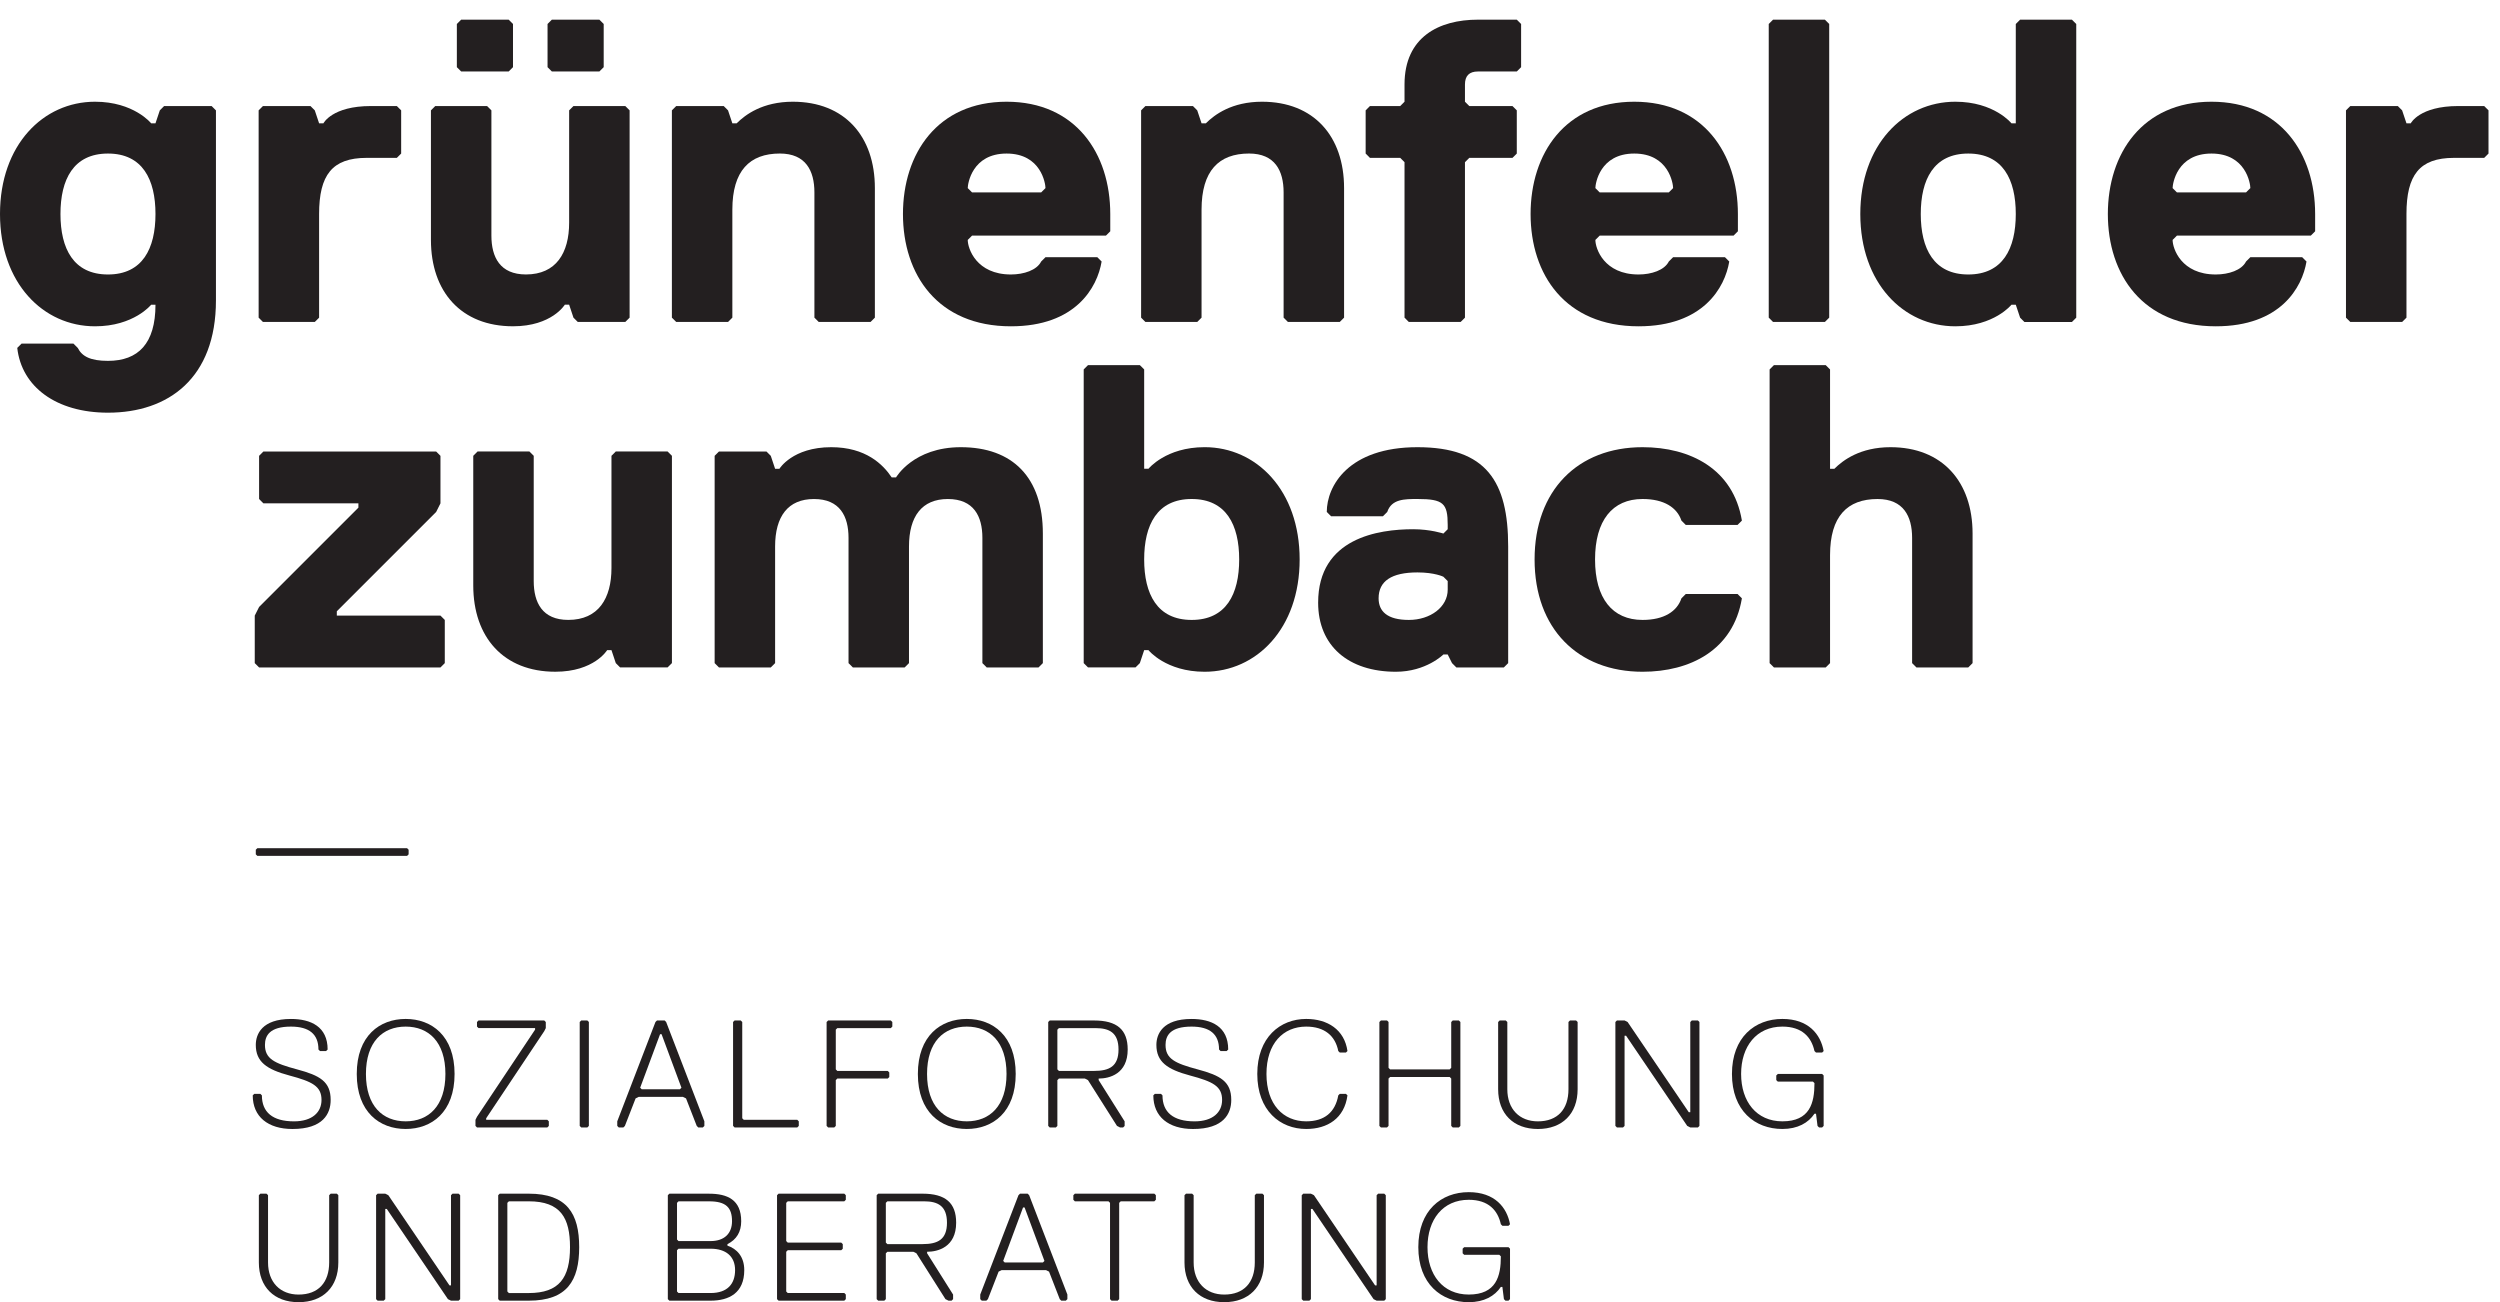 <?xml version="1.0" encoding="UTF-8" standalone="no"?>
<!DOCTYPE svg PUBLIC "-//W3C//DTD SVG 1.1//EN" "http://www.w3.org/Graphics/SVG/1.1/DTD/svg11.dtd">
<svg width="100%" height="100%" viewBox="0 0 480 250" version="1.1" xmlns="http://www.w3.org/2000/svg" xmlns:xlink="http://www.w3.org/1999/xlink" xml:space="preserve" style="fill-rule:evenodd;clip-rule:evenodd;stroke-linejoin:round;stroke-miterlimit:1.414;">
    <g transform="matrix(4.167,0,0,4.167,0,0)">
        <path d="M4.975,12.647C6.567,12.647 7.164,11.453 7.164,9.861C7.164,8.269 6.567,7.075 4.975,7.075C3.383,7.075 2.786,8.269 2.786,9.861C2.786,11.453 3.383,12.647 4.975,12.647ZM9.95,13.841C9.95,17.423 7.761,19.015 4.975,19.015C2.587,19.015 0.995,17.821 0.795,16.03L0.995,15.831L3.383,15.831L3.582,16.03C3.781,16.428 4.179,16.627 4.975,16.627C6.368,16.627 7.164,15.831 7.164,14.04L6.965,14.04C6.965,14.04 6.169,15.035 4.378,15.035C1.99,15.035 0,13.045 0,9.861C0,6.677 1.99,4.687 4.378,4.687C6.169,4.687 6.965,5.682 6.965,5.682L7.164,5.682L7.363,5.086L7.562,4.886L9.751,4.886L9.95,5.086L9.95,13.841Z" style="fill:rgb(35,31,32);fill-rule:nonzero;"/>
        <path d="M18.285,7.274L16.892,7.274C15.3,7.274 14.703,8.07 14.703,9.861L14.703,14.637L14.504,14.835L12.116,14.835L11.917,14.637L11.917,5.085L12.116,4.886L14.305,4.886L14.504,5.085L14.703,5.682L14.902,5.682C14.902,5.682 15.3,4.886 17.091,4.886L18.285,4.886L18.484,5.085L18.484,7.075L18.285,7.274Z" style="fill:rgb(35,31,32);fill-rule:nonzero;"/>
        <path d="M27.617,3.294L25.428,3.294L25.229,3.095L25.229,1.105L25.428,0.906L27.617,0.906L27.816,1.105L27.816,3.095L27.617,3.294ZM23.438,3.294L21.249,3.294L21.05,3.095L21.05,1.105L21.249,0.906L23.438,0.906L23.637,1.105L23.637,3.095L23.438,3.294ZM20.055,4.886L22.443,4.886L22.642,5.085L22.642,10.855C22.642,11.85 23.04,12.646 24.234,12.646C25.627,12.646 26.224,11.652 26.224,10.259L26.224,5.085L26.423,4.886L28.811,4.886L29.01,5.085L29.01,14.636L28.811,14.835L26.622,14.835L26.423,14.636L26.224,14.039L26.025,14.039C26.025,14.039 25.428,15.034 23.637,15.034C21.249,15.034 19.856,13.442 19.856,11.055L19.856,5.085L20.055,4.886Z" style="fill:rgb(35,31,32);fill-rule:nonzero;"/>
        <path d="M40.112,14.835L37.724,14.835L37.525,14.636L37.525,8.865C37.525,7.87 37.127,7.074 35.933,7.074C34.54,7.074 33.744,7.87 33.744,9.661L33.744,14.636L33.545,14.835L31.158,14.835L30.958,14.636L30.958,5.085L31.158,4.886L33.346,4.886L33.545,5.085L33.744,5.682L33.943,5.682C34.341,5.284 35.137,4.687 36.53,4.687C38.918,4.687 40.311,6.279 40.311,8.666L40.311,14.636L40.112,14.835Z" style="fill:rgb(35,31,32);fill-rule:nonzero;"/>
        <path d="M48.172,8.667C48.172,8.468 47.973,7.075 46.381,7.075C44.789,7.075 44.59,8.468 44.59,8.667L44.789,8.866L47.973,8.866L48.172,8.667ZM51.157,10.657L50.958,10.856L44.789,10.856L44.59,11.055C44.59,11.453 44.988,12.647 46.58,12.647C47.177,12.647 47.774,12.448 47.973,12.05L48.172,11.851L50.56,11.851L50.759,12.05C50.56,13.244 49.565,15.035 46.58,15.035C43.197,15.035 41.605,12.647 41.605,9.861C41.605,7.075 43.197,4.687 46.381,4.687C49.565,4.687 51.157,7.075 51.157,9.861L51.157,10.657Z" style="fill:rgb(35,31,32);fill-rule:nonzero;"/>
        <path d="M61.731,14.835L59.343,14.835L59.144,14.636L59.144,8.865C59.144,7.87 58.746,7.074 57.552,7.074C56.159,7.074 55.363,7.87 55.363,9.661L55.363,14.636L55.164,14.835L52.777,14.835L52.578,14.636L52.578,5.085L52.777,4.886L54.966,4.886L55.164,5.085L55.363,5.682L55.562,5.682C55.96,5.284 56.756,4.687 58.149,4.687C60.537,4.687 61.93,6.279 61.93,8.666L61.93,14.636L61.731,14.835Z" style="fill:rgb(35,31,32);fill-rule:nonzero;"/>
        <path d="M70.087,1.105L70.087,3.095L69.888,3.294L68.097,3.294C67.699,3.294 67.5,3.493 67.5,3.891L67.5,4.687L67.699,4.886L69.689,4.886L69.888,5.085L69.888,7.075L69.689,7.274L67.699,7.274L67.5,7.473L67.5,14.636L67.301,14.835L64.913,14.835L64.715,14.636L64.715,7.473L64.516,7.274L63.122,7.274L62.924,7.075L62.924,5.085L63.122,4.886L64.516,4.886L64.715,4.687L64.715,3.891C64.715,1.702 66.306,0.906 68.097,0.906L69.888,0.906L70.087,1.105Z" style="fill:rgb(35,31,32);fill-rule:nonzero;"/>
        <path d="M77.091,8.667C77.091,8.468 76.892,7.075 75.3,7.075C73.708,7.075 73.509,8.468 73.509,8.667L73.708,8.866L76.892,8.866L77.091,8.667ZM80.076,10.657L79.877,10.856L73.708,10.856L73.509,11.055C73.509,11.453 73.907,12.647 75.499,12.647C76.096,12.647 76.693,12.448 76.892,12.05L77.091,11.851L79.479,11.851L79.678,12.05C79.479,13.244 78.484,15.035 75.499,15.035C72.116,15.035 70.524,12.647 70.524,9.861C70.524,7.075 72.116,4.687 75.3,4.687C78.484,4.687 80.076,7.075 80.076,9.861L80.076,10.657Z" style="fill:rgb(35,31,32);fill-rule:nonzero;"/>
        <path d="M84.084,14.835L81.696,14.835L81.497,14.636L81.497,1.105L81.696,0.906L84.084,0.906L84.283,1.105L84.283,14.636L84.084,14.835Z" style="fill:rgb(35,31,32);fill-rule:nonzero;"/>
        <path d="M90.691,12.647C92.283,12.647 92.88,11.453 92.88,9.861C92.88,8.269 92.283,7.075 90.691,7.075C89.099,7.075 88.502,8.269 88.502,9.861C88.502,11.453 89.099,12.647 90.691,12.647ZM90.094,4.687C91.885,4.687 92.681,5.682 92.681,5.682L92.88,5.682L92.88,1.106L93.079,0.907L95.467,0.907L95.666,1.106L95.666,14.637L95.467,14.836L93.278,14.836L93.079,14.637L92.88,14.04L92.681,14.04C92.681,14.04 91.885,15.035 90.094,15.035C87.706,15.035 85.716,13.045 85.716,9.861C85.716,6.677 87.706,4.687 90.094,4.687Z" style="fill:rgb(35,31,32);fill-rule:nonzero;"/>
        <path d="M103.688,8.667C103.688,8.468 103.489,7.075 101.897,7.075C100.305,7.075 100.106,8.468 100.106,8.667L100.305,8.866L103.489,8.866L103.688,8.667ZM106.673,10.657L106.474,10.856L100.305,10.856L100.106,11.055C100.106,11.453 100.504,12.647 102.096,12.647C102.693,12.647 103.29,12.448 103.489,12.05L103.688,11.851L106.076,11.851L106.275,12.05C106.076,13.244 105.081,15.035 102.096,15.035C98.713,15.035 97.122,12.647 97.122,9.861C97.122,7.075 98.713,4.687 101.897,4.687C105.081,4.687 106.673,7.075 106.673,9.861L106.673,10.657Z" style="fill:rgb(35,31,32);fill-rule:nonzero;"/>
        <path d="M114.462,7.274L113.069,7.274C111.477,7.274 110.881,8.07 110.881,9.861L110.881,14.637L110.681,14.835L108.294,14.835L108.094,14.637L108.094,5.085L108.294,4.886L110.482,4.886L110.681,5.085L110.881,5.682L111.079,5.682C111.079,5.682 111.477,4.886 113.268,4.886L114.462,4.886L114.661,5.085L114.661,7.075L114.462,7.274Z" style="fill:rgb(35,31,32);fill-rule:nonzero;"/>
        <path d="M20.295,30.753L11.938,30.753L11.738,30.554L11.738,28.365L11.938,27.967L16.514,23.391L16.514,23.192L12.136,23.192L11.938,22.993L11.938,21.003L12.136,20.804L20.096,20.804L20.295,21.003L20.295,23.192L20.096,23.59L15.519,28.166L15.519,28.365L20.295,28.365L20.494,28.564L20.494,30.554L20.295,30.753Z" style="fill:rgb(35,31,32);fill-rule:nonzero;"/>
        <path d="M22.005,20.803L24.393,20.803L24.592,21.002L24.592,26.773C24.592,27.767 24.99,28.563 26.184,28.563C27.577,28.563 28.174,27.569 28.174,26.176L28.174,21.002L28.373,20.803L30.76,20.803L30.96,21.002L30.96,30.553L30.76,30.752L28.572,30.752L28.373,30.553L28.174,29.956L27.975,29.956C27.975,29.956 27.378,30.951 25.587,30.951C23.199,30.951 21.806,29.359 21.806,26.972L21.806,21.002L22.005,20.803Z" style="fill:rgb(35,31,32);fill-rule:nonzero;"/>
        <path d="M47.852,30.753L45.464,30.753L45.265,30.554L45.265,24.783C45.265,23.789 44.867,22.993 43.673,22.993C42.48,22.993 41.883,23.789 41.883,25.182L41.883,30.554L41.684,30.753L39.296,30.753L39.097,30.554L39.097,24.783C39.097,23.789 38.699,22.993 37.505,22.993C36.311,22.993 35.714,23.789 35.714,25.182L35.714,30.554L35.515,30.753L33.127,30.753L32.928,30.554L32.928,21.003L33.127,20.804L35.316,20.804L35.515,21.003L35.714,21.6L35.913,21.6C35.913,21.6 36.51,20.605 38.301,20.605C39.893,20.605 40.689,21.401 41.087,21.998L41.286,21.998C41.286,21.998 42.081,20.605 44.271,20.605C46.658,20.605 48.051,21.998 48.051,24.584L48.051,30.554L47.852,30.753Z" style="fill:rgb(35,31,32);fill-rule:nonzero;"/>
        <path d="M54.908,22.992C53.316,22.992 52.719,24.186 52.719,25.778C52.719,27.37 53.316,28.564 54.908,28.564C56.5,28.564 57.097,27.37 57.097,25.778C57.097,24.186 56.5,22.992 54.908,22.992ZM55.505,30.952C53.714,30.952 52.918,29.957 52.918,29.957L52.719,29.957L52.52,30.554L52.321,30.752L50.132,30.752L49.933,30.554L49.933,17.022L50.132,16.823L52.52,16.823L52.719,17.022L52.719,21.599L52.918,21.599C52.918,21.599 53.714,20.604 55.505,20.604C57.893,20.604 59.883,22.594 59.883,25.778C59.883,28.962 57.893,30.952 55.505,30.952Z" style="fill:rgb(35,31,32);fill-rule:nonzero;"/>
        <path d="M66.506,26.574C66.506,26.574 66.108,26.375 65.312,26.375C64.118,26.375 63.521,26.773 63.521,27.569C63.521,28.166 63.919,28.564 64.914,28.564C65.909,28.564 66.705,27.967 66.705,27.171L66.705,26.773L66.506,26.574ZM69.292,30.753L67.103,30.753L66.904,30.554L66.705,30.156L66.506,30.156C66.506,30.156 65.71,30.952 64.317,30.952C62.128,30.952 60.735,29.758 60.735,27.768C60.735,24.783 63.521,24.385 65.113,24.385C65.909,24.385 66.506,24.584 66.506,24.584L66.705,24.385L66.705,24.186C66.705,23.191 66.506,22.992 65.312,22.992C64.715,22.992 64.118,22.992 63.919,23.589L63.72,23.788L61.332,23.788L61.133,23.589C61.133,22.395 62.128,20.605 65.312,20.605C68.496,20.605 69.491,22.196 69.491,25.181L69.491,30.554L69.292,30.753Z" style="fill:rgb(35,31,32);fill-rule:nonzero;"/>
        <path d="M75.683,28.564C76.678,28.564 77.275,28.166 77.474,27.569L77.673,27.37L80.061,27.37L80.26,27.569C79.862,29.957 77.872,30.952 75.683,30.952C72.698,30.952 70.708,28.962 70.708,25.778C70.708,22.595 72.698,20.605 75.683,20.605C77.872,20.605 79.862,21.6 80.26,23.987L80.061,24.186L77.673,24.186L77.474,23.987C77.275,23.39 76.678,22.992 75.683,22.992C74.29,22.992 73.494,23.987 73.494,25.778C73.494,27.569 74.29,28.564 75.683,28.564Z" style="fill:rgb(35,31,32);fill-rule:nonzero;"/>
        <path d="M90.69,30.753L88.302,30.753L88.103,30.554L88.103,24.783C88.103,23.789 87.705,22.993 86.511,22.993C85.118,22.993 84.322,23.789 84.322,25.579L84.322,30.554L84.123,30.753L81.736,30.753L81.537,30.554L81.537,17.023L81.736,16.824L84.123,16.824L84.322,17.023L84.322,21.6L84.521,21.6C84.919,21.202 85.715,20.605 87.108,20.605C89.496,20.605 90.889,22.197 90.889,24.584L90.889,30.554L90.69,30.753Z" style="fill:rgb(35,31,32);fill-rule:nonzero;"/>
        <path d="M18.758,39.435L11.857,39.435L11.786,39.365L11.786,39.153L11.857,39.083L18.758,39.083L18.828,39.153L18.828,39.365L18.758,39.435Z" style="fill:rgb(35,31,32);fill-rule:nonzero;"/>
        <path d="M13.476,52.02C12.349,52.02 11.645,51.456 11.645,50.471L11.715,50.4L11.997,50.4L12.067,50.471C12.067,51.245 12.56,51.668 13.546,51.668C14.391,51.668 14.814,51.245 14.814,50.682C14.814,50.048 14.391,49.837 13.335,49.555C12.279,49.273 11.786,48.921 11.786,48.146C11.786,47.654 12.067,46.95 13.405,46.95C14.321,46.95 15.096,47.302 15.096,48.358L15.025,48.428L14.744,48.428L14.673,48.358C14.673,47.654 14.25,47.302 13.405,47.302C12.42,47.302 12.208,47.724 12.208,48.146C12.208,48.78 12.631,48.992 13.687,49.273C14.744,49.555 15.236,49.837 15.236,50.682C15.236,51.316 14.884,52.02 13.476,52.02Z" style="fill:rgb(35,31,32);fill-rule:nonzero;"/>
        <path d="M16.861,49.484C16.861,50.963 17.636,51.667 18.692,51.667C19.748,51.667 20.523,50.963 20.523,49.484C20.523,48.005 19.748,47.302 18.692,47.302C17.636,47.302 16.861,48.005 16.861,49.484ZM16.438,49.484C16.438,47.724 17.495,46.949 18.692,46.949C19.889,46.949 20.945,47.724 20.945,49.484C20.945,51.246 19.889,52.019 18.692,52.019C17.495,52.019 16.438,51.246 16.438,49.484Z" style="fill:rgb(35,31,32);fill-rule:nonzero;"/>
        <path d="M25.218,51.949L21.978,51.949L21.908,51.878L21.908,51.597L21.978,51.456L24.655,47.442L24.655,47.371L22.049,47.371L21.978,47.301L21.978,47.09L22.049,47.019L25.077,47.019L25.148,47.09L25.148,47.371L25.077,47.512L22.401,51.526L22.401,51.597L25.218,51.597L25.288,51.667L25.288,51.878L25.218,51.949Z" style="fill:rgb(35,31,32);fill-rule:nonzero;"/>
        <path d="M27.063,51.949L26.781,51.949L26.711,51.878L26.711,47.09L26.781,47.019L27.063,47.019L27.133,47.09L27.133,51.878L27.063,51.949Z" style="fill:rgb(35,31,32);fill-rule:nonzero;"/>
        <path d="M29.497,50.118L29.567,50.188L31.328,50.188L31.398,50.118L30.483,47.653L30.413,47.653L29.497,50.118ZM31.61,50.611L31.469,50.541L29.427,50.541L29.286,50.611L28.793,51.878L28.723,51.949L28.511,51.949L28.441,51.878L28.441,51.667L30.201,47.09L30.272,47.019L30.624,47.019L30.694,47.09L32.455,51.667L32.455,51.878L32.384,51.949L32.173,51.949L32.103,51.878L31.61,50.611Z" style="fill:rgb(35,31,32);fill-rule:nonzero;"/>
        <path d="M36.735,51.949L33.848,51.949L33.777,51.878L33.777,47.09L33.848,47.019L34.129,47.019L34.2,47.09L34.2,51.526L34.27,51.597L36.735,51.597L36.805,51.667L36.805,51.878L36.735,51.949Z" style="fill:rgb(35,31,32);fill-rule:nonzero;"/>
        <path d="M41.045,47.372L38.58,47.372L38.51,47.442L38.51,49.273L38.58,49.344L40.904,49.344L40.975,49.415L40.975,49.625L40.904,49.696L38.58,49.696L38.51,49.767L38.51,51.879L38.439,51.95L38.158,51.95L38.087,51.879L38.087,47.09L38.158,47.02L41.045,47.02L41.115,47.09L41.115,47.302L41.045,47.372Z" style="fill:rgb(35,31,32);fill-rule:nonzero;"/>
        <path d="M42.715,49.484C42.715,50.963 43.49,51.667 44.546,51.667C45.602,51.667 46.377,50.963 46.377,49.484C46.377,48.005 45.602,47.302 44.546,47.302C43.49,47.302 42.715,48.005 42.715,49.484ZM42.292,49.484C42.292,47.724 43.349,46.949 44.546,46.949C45.743,46.949 46.8,47.724 46.8,49.484C46.8,51.246 45.743,52.019 44.546,52.019C43.349,52.019 42.292,51.246 42.292,49.484Z" style="fill:rgb(35,31,32);fill-rule:nonzero;"/>
        <path d="M50.481,47.372L48.791,47.372L48.72,47.442L48.72,49.273L48.791,49.344L50.411,49.344C51.115,49.344 51.537,49.133 51.537,48.358C51.537,47.583 51.115,47.372 50.481,47.372ZM49.988,49.696L48.791,49.696L48.72,49.767L48.72,51.879L48.65,51.95L48.368,51.95L48.298,51.879L48.298,47.09L48.368,47.02L50.411,47.02C51.467,47.02 51.96,47.442 51.96,48.358C51.96,49.485 51.115,49.696 50.622,49.696L50.622,49.767L51.819,51.668L51.819,51.879L51.748,51.95L51.608,51.95L51.467,51.879L50.129,49.767L49.988,49.696Z" style="fill:rgb(35,31,32);fill-rule:nonzero;"/>
        <path d="M54.972,52.02C53.845,52.02 53.141,51.456 53.141,50.471L53.211,50.4L53.493,50.4L53.563,50.471C53.563,51.245 54.056,51.668 55.042,51.668C55.887,51.668 56.31,51.245 56.31,50.682C56.31,50.048 55.887,49.837 54.831,49.555C53.775,49.273 53.282,48.921 53.282,48.146C53.282,47.654 53.563,46.95 54.902,46.95C55.817,46.95 56.591,47.302 56.591,48.358L56.521,48.428L56.239,48.428L56.169,48.358C56.169,47.654 55.746,47.302 54.902,47.302C53.915,47.302 53.704,47.724 53.704,48.146C53.704,48.78 54.127,48.992 55.183,49.273C56.239,49.555 56.732,49.837 56.732,50.682C56.732,51.316 56.38,52.02 54.972,52.02Z" style="fill:rgb(35,31,32);fill-rule:nonzero;"/>
        <path d="M57.931,49.484C57.931,47.795 58.987,46.949 60.184,46.949C61.171,46.949 61.945,47.442 62.086,48.428L62.015,48.498L61.734,48.498L61.663,48.428C61.523,47.724 61.03,47.302 60.184,47.302C59.128,47.302 58.354,48.076 58.354,49.484C58.354,50.893 59.128,51.667 60.184,51.667C61.03,51.667 61.523,51.246 61.663,50.47L61.734,50.4L62.015,50.4L62.086,50.47C61.945,51.526 61.171,52.019 60.184,52.019C58.987,52.019 57.931,51.174 57.931,49.484Z" style="fill:rgb(35,31,32);fill-rule:nonzero;"/>
        <path d="M67.219,51.949L66.937,51.949L66.867,51.878L66.867,49.695L66.796,49.625L64.05,49.625L63.979,49.695L63.979,51.878L63.909,51.949L63.627,51.949L63.557,51.878L63.557,47.09L63.627,47.019L63.909,47.019L63.979,47.09L63.979,49.202L64.05,49.273L66.796,49.273L66.867,49.202L66.867,47.09L66.937,47.019L67.219,47.019L67.289,47.09L67.289,51.878L67.219,51.949Z" style="fill:rgb(35,31,32);fill-rule:nonzero;"/>
        <path d="M72.691,50.189C72.691,51.316 71.987,52.02 70.86,52.02C69.733,52.02 69.029,51.316 69.029,50.189L69.029,47.09L69.099,47.02L69.381,47.02L69.452,47.09L69.452,50.189C69.452,51.104 70.015,51.668 70.86,51.668C71.775,51.668 72.269,51.104 72.269,50.189L72.269,47.09L72.339,47.02L72.621,47.02L72.691,47.09L72.691,50.189Z" style="fill:rgb(35,31,32);fill-rule:nonzero;"/>
        <path d="M78.234,51.949L77.882,51.949L77.741,51.878L74.924,47.723L74.854,47.723L74.854,51.878L74.783,51.949L74.502,51.949L74.431,51.878L74.431,47.09L74.502,47.019L74.854,47.019L74.994,47.09L77.811,51.245L77.882,51.245L77.882,47.09L77.952,47.019L78.234,47.019L78.304,47.09L78.304,51.878L78.234,51.949Z" style="fill:rgb(35,31,32);fill-rule:nonzero;"/>
        <path d="M79.802,49.484C79.802,47.795 80.858,46.949 82.126,46.949C83.323,46.949 83.886,47.653 84.027,48.428L83.957,48.498L83.675,48.498L83.604,48.428C83.464,47.795 83.041,47.302 82.126,47.302C80.929,47.302 80.224,48.217 80.224,49.484C80.224,50.752 80.929,51.667 82.126,51.667C83.393,51.667 83.604,50.823 83.604,49.907L83.534,49.837L81.915,49.837L81.844,49.767L81.844,49.554L81.915,49.484L83.957,49.484L84.027,49.554L84.027,51.879L83.957,51.949L83.816,51.949L83.745,51.879L83.675,51.316L83.604,51.316C83.323,51.738 82.83,52.019 82.126,52.019C80.858,52.019 79.802,51.174 79.802,49.484Z" style="fill:rgb(35,31,32);fill-rule:nonzero;"/>
        <path d="M15.589,58.17C15.589,59.296 14.885,60 13.758,60C12.631,60 11.927,59.296 11.927,58.17L11.927,55.07L11.997,55L12.279,55L12.35,55.07L12.35,58.17C12.35,59.084 12.913,59.649 13.758,59.649C14.674,59.649 15.167,59.084 15.167,58.17L15.167,55.07L15.237,55L15.519,55L15.589,55.07L15.589,58.17Z" style="fill:rgb(35,31,32);fill-rule:nonzero;"/>
        <path d="M21.132,59.93L20.78,59.93L20.639,59.86L17.822,55.704L17.752,55.704L17.752,59.86L17.681,59.93L17.4,59.93L17.329,59.86L17.329,55.071L17.4,55L17.752,55L17.893,55.071L20.71,59.226L20.78,59.226L20.78,55.071L20.85,55L21.132,55L21.203,55.071L21.203,59.86L21.132,59.93Z" style="fill:rgb(35,31,32);fill-rule:nonzero;"/>
        <path d="M24.363,55.352L23.448,55.352L23.377,55.422L23.377,59.507L23.448,59.579L24.363,59.579C25.771,59.579 26.264,58.873 26.264,57.465C26.264,56.128 25.842,55.352 24.363,55.352ZM24.363,59.93L23.025,59.93L22.955,59.859L22.955,55.07L23.025,55L24.363,55C26.124,55 26.687,55.916 26.687,57.465C26.687,59.014 26.124,59.93 24.363,59.93Z" style="fill:rgb(35,31,32);fill-rule:nonzero;"/>
        <path d="M32.743,57.536L31.264,57.536L31.194,57.606L31.194,59.508L31.264,59.578L32.743,59.578C33.518,59.578 33.87,59.156 33.87,58.522C33.87,57.888 33.447,57.536 32.743,57.536ZM32.673,55.353L31.264,55.353L31.194,55.423L31.194,57.113L31.264,57.184L32.743,57.184C33.377,57.184 33.729,56.832 33.729,56.269C33.729,55.635 33.447,55.353 32.673,55.353ZM32.743,59.93L30.842,59.93L30.771,59.86L30.771,55.071L30.842,55.001L32.673,55.001C33.518,55.001 34.152,55.283 34.152,56.269C34.152,56.761 33.94,57.113 33.518,57.325L33.518,57.395C33.94,57.536 34.293,57.888 34.293,58.522C34.293,59.578 33.588,59.93 32.743,59.93Z" style="fill:rgb(35,31,32);fill-rule:nonzero;"/>
        <path d="M38.902,59.93L35.874,59.93L35.803,59.86L35.803,55.071L35.874,55L38.902,55L38.972,55.071L38.972,55.282L38.902,55.352L36.296,55.352L36.226,55.423L36.226,57.183L36.296,57.254L38.761,57.254L38.832,57.324L38.832,57.536L38.761,57.606L36.296,57.606L36.226,57.677L36.226,59.507L36.296,59.578L38.902,59.578L38.972,59.648L38.972,59.86L38.902,59.93Z" style="fill:rgb(35,31,32);fill-rule:nonzero;"/>
        <path d="M42.577,55.352L40.887,55.352L40.816,55.422L40.816,57.254L40.887,57.324L42.507,57.324C43.211,57.324 43.633,57.114 43.633,56.338C43.633,55.563 43.211,55.352 42.577,55.352ZM42.084,57.677L40.887,57.677L40.816,57.747L40.816,59.859L40.746,59.93L40.464,59.93L40.394,59.859L40.394,55.07L40.464,55L42.507,55C43.563,55 44.056,55.422 44.056,56.338C44.056,57.465 43.211,57.677 42.718,57.677L42.718,57.747L43.915,59.649L43.915,59.859L43.845,59.93L43.704,59.93L43.563,59.859L42.225,57.747L42.084,57.677Z" style="fill:rgb(35,31,32);fill-rule:nonzero;"/>
        <path d="M46.223,58.099L46.293,58.169L48.054,58.169L48.124,58.099L47.209,55.634L47.139,55.634L46.223,58.099ZM48.336,58.592L48.195,58.522L46.153,58.522L46.012,58.592L45.519,59.859L45.448,59.93L45.237,59.93L45.166,59.859L45.166,59.648L46.927,55.071L46.998,55L47.35,55L47.42,55.071L49.181,59.648L49.181,59.859L49.11,59.93L48.899,59.93L48.829,59.859L48.336,58.592Z" style="fill:rgb(35,31,32);fill-rule:nonzero;"/>
        <path d="M53.188,55.352L51.639,55.352L51.568,55.422L51.568,59.859L51.498,59.93L51.216,59.93L51.146,59.859L51.146,55.422L51.075,55.352L49.526,55.352L49.456,55.282L49.456,55.07L49.526,55L53.188,55L53.258,55.07L53.258,55.282L53.188,55.352Z" style="fill:rgb(35,31,32);fill-rule:nonzero;"/>
        <path d="M58.239,58.17C58.239,59.296 57.535,60 56.408,60C55.281,60 54.577,59.296 54.577,58.17L54.577,55.07L54.647,55L54.929,55L54.999,55.07L54.999,58.17C54.999,59.084 55.563,59.649 56.408,59.649C57.323,59.649 57.816,59.084 57.816,58.17L57.816,55.07L57.887,55L58.169,55L58.239,55.07L58.239,58.17Z" style="fill:rgb(35,31,32);fill-rule:nonzero;"/>
        <path d="M63.782,59.93L63.43,59.93L63.289,59.86L60.472,55.704L60.402,55.704L60.402,59.86L60.331,59.93L60.049,59.93L59.979,59.86L59.979,55.071L60.049,55L60.402,55L60.542,55.071L63.359,59.226L63.43,59.226L63.43,55.071L63.5,55L63.782,55L63.852,55.071L63.852,59.86L63.782,59.93Z" style="fill:rgb(35,31,32);fill-rule:nonzero;"/>
        <path d="M65.351,57.465C65.351,55.775 66.407,54.93 67.675,54.93C68.872,54.93 69.435,55.634 69.576,56.409L69.506,56.479L69.224,56.479L69.154,56.409C69.013,55.775 68.591,55.282 67.675,55.282C66.478,55.282 65.774,56.197 65.774,57.465C65.774,58.732 66.478,59.648 67.675,59.648C68.943,59.648 69.154,58.803 69.154,57.888L69.083,57.817L67.464,57.817L67.393,57.747L67.393,57.535L67.464,57.465L69.506,57.465L69.576,57.535L69.576,59.859L69.506,59.93L69.365,59.93L69.295,59.859L69.224,59.296L69.154,59.296C68.872,59.718 68.379,60 67.675,60C66.407,60 65.351,59.155 65.351,57.465Z" style="fill:rgb(35,31,32);fill-rule:nonzero;"/>
    </g>
</svg>
